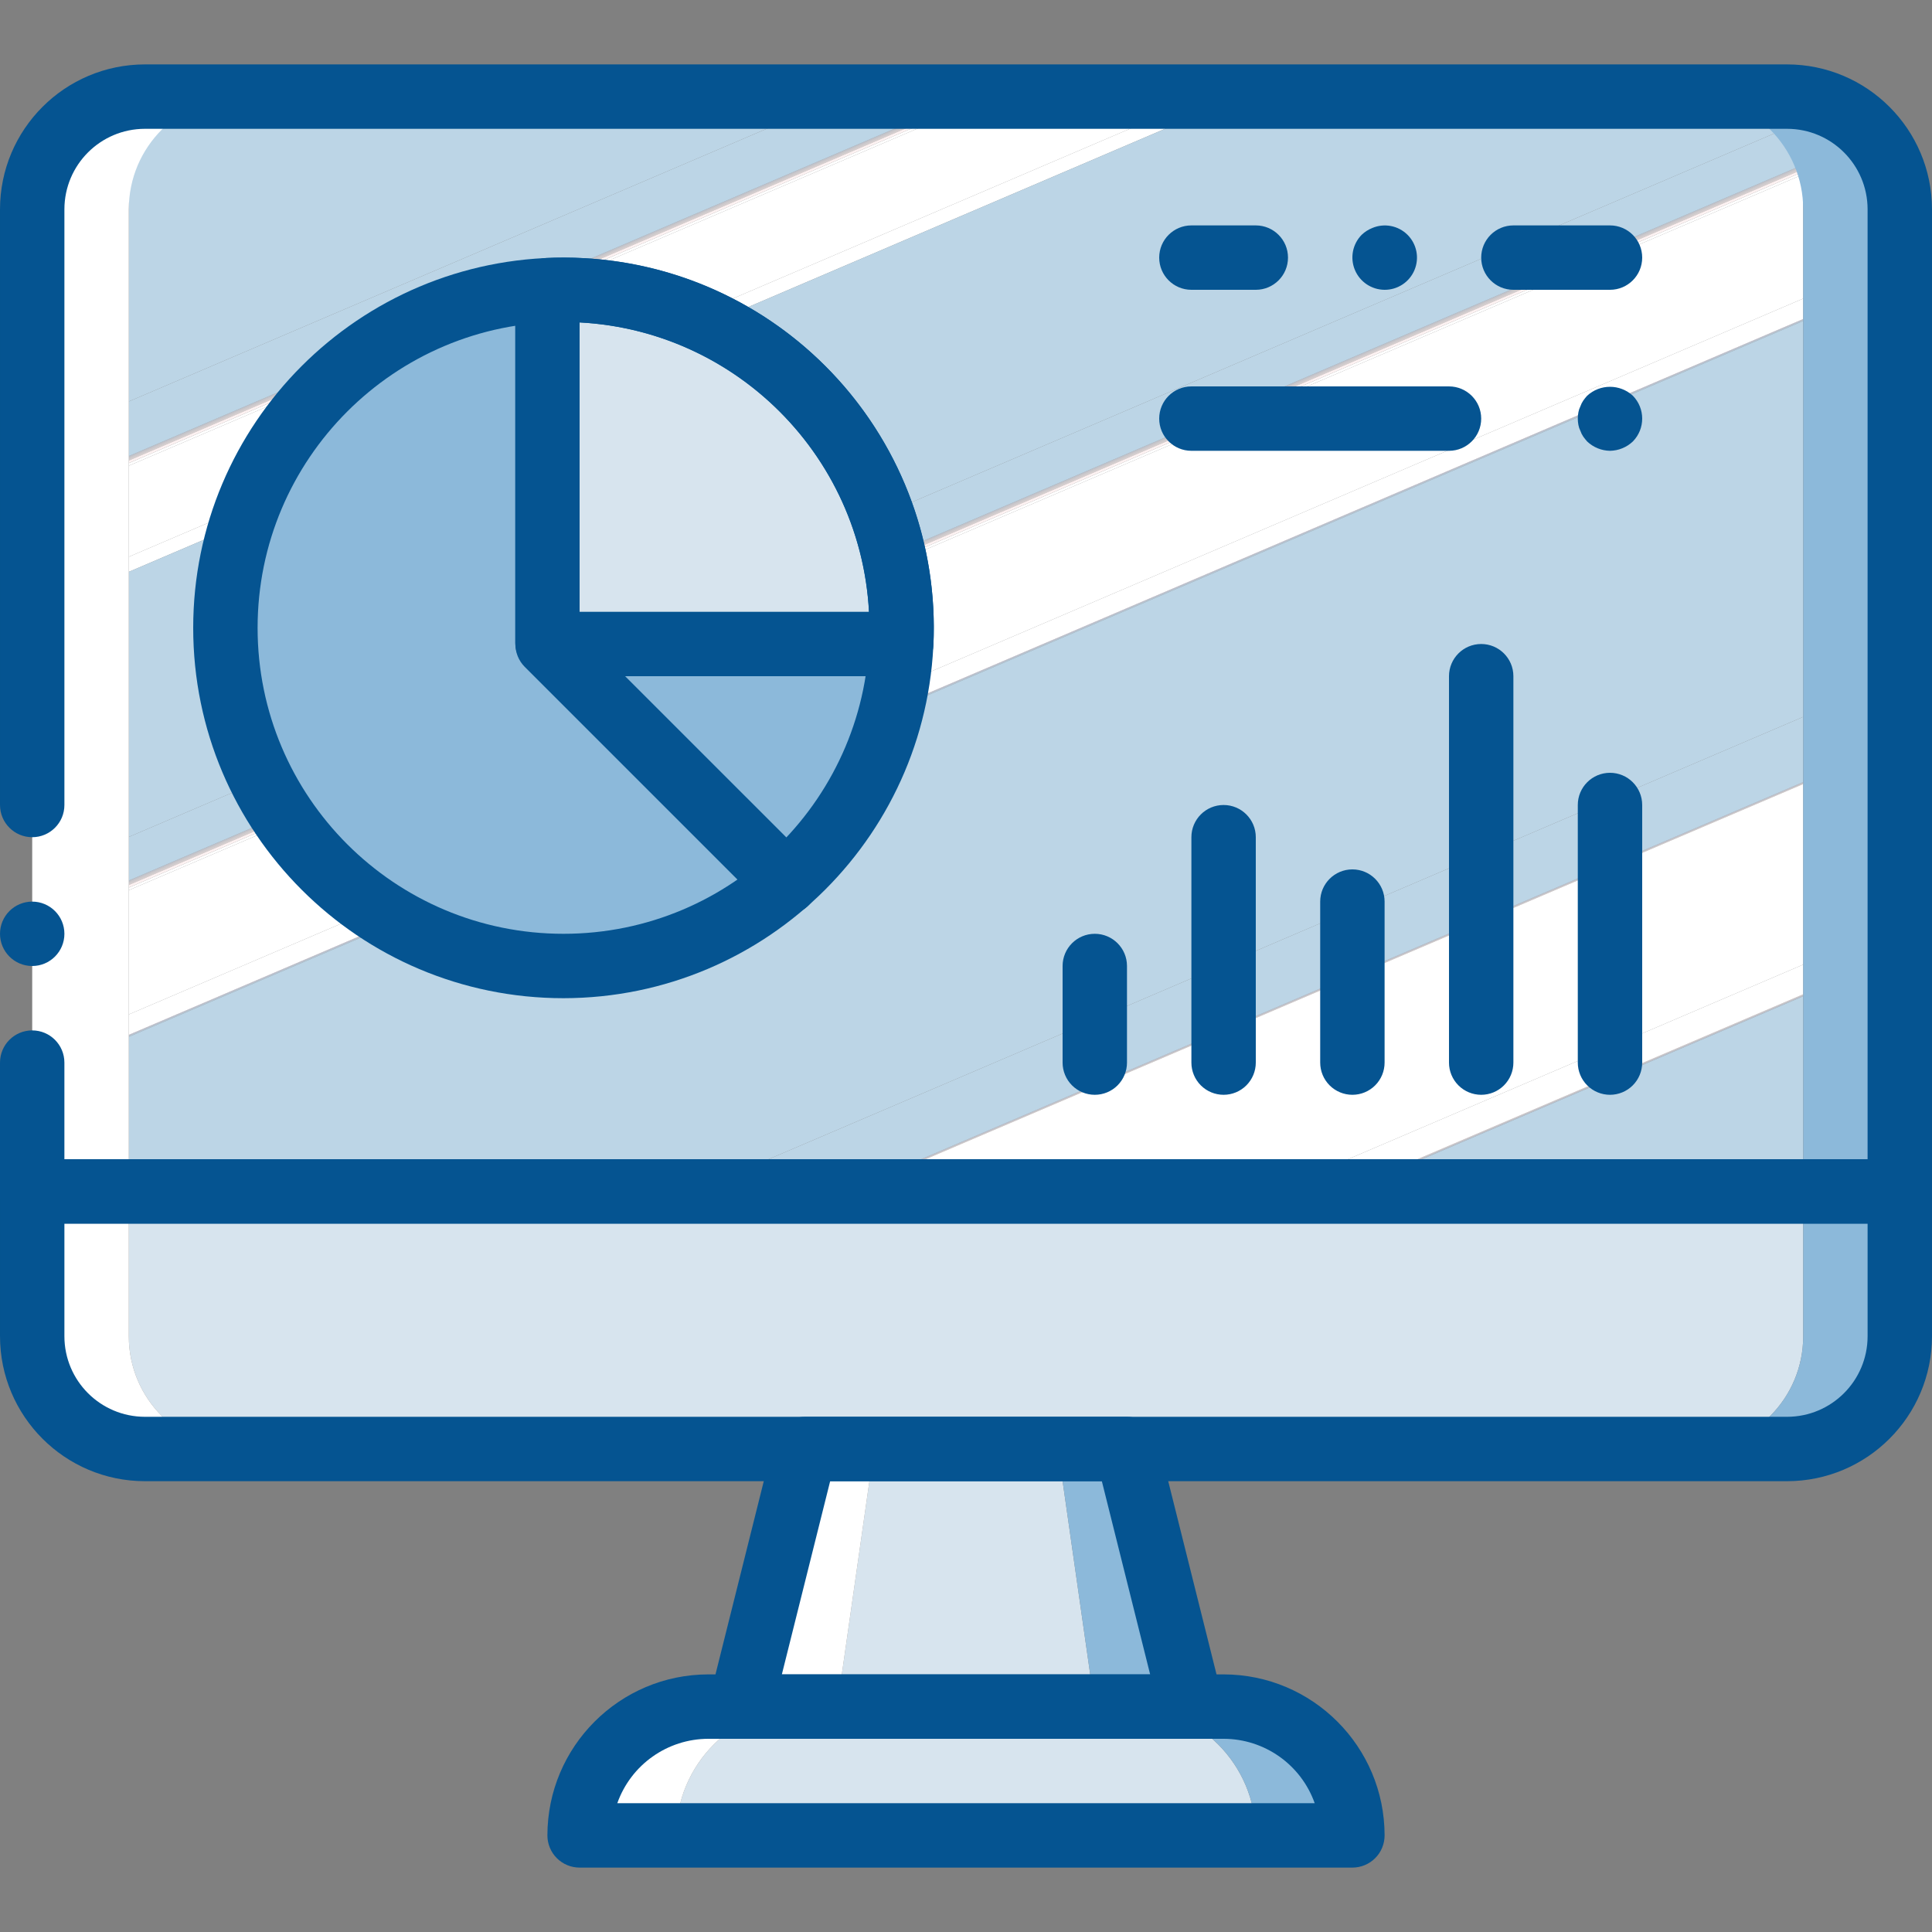 <?xml version="1.0"?>
<svg xmlns="http://www.w3.org/2000/svg" xmlns:xlink="http://www.w3.org/1999/xlink" version="1.1" id="Capa_1" x="0px" y="0px" viewBox="0 0 512.002 512.002" style="enable-background:new 0 0 512.002 512.002;" xml:space="preserve" width="512px" height="512px" class=""><rect x="0" y="0" width="512.002" height="512.002" fill="#808080" stroke="none"/><g><path style="fill:#D7E4EE" d="M213.334,452.268h85.333c18.851,0,34.133,15.282,34.133,34.133l0,0H179.201l0,0  C179.201,467.55,194.483,452.268,213.334,452.268z" data-original="#E3E7F2" class="" data-old_color="#E3E7F2"/><path style="fill:#8CB9DA" d="M324.268,452.268h-25.6c18.851,0,34.133,15.282,34.133,34.133h25.6  C358.401,467.55,343.119,452.268,324.268,452.268z" data-original="#7FACFA" class="" data-old_color="#7FACFA"/><path style="fill:#FFFFFF;" d="M213.334,452.268h-25.6c-18.851,0-34.133,15.282-34.133,34.133h25.6  C179.201,467.55,194.483,452.268,213.334,452.268z" data-original="#FFFFFF" class=""/><polygon style="fill:#D7E4EE" points="290.134,452.268 221.868,452.268 231.621,384.001 280.381,384.001 " data-original="#E3E7F2" class="" data-old_color="#E3E7F2"/><polygon style="fill:#FFFFFF;" points="213.334,384.001 196.268,452.268 221.868,452.268 231.621,384.001 " data-original="#FFFFFF" class=""/><polygon style="fill:#8CB9DA" points="298.668,384.001 280.381,384.001 290.134,452.268 315.734,452.268 " data-original="#7FACFA" class="" data-old_color="#7FACFA"/><g>
	<g>
		<polygon style="fill:#BCD5E6" points="223.116,25.601 34.134,106.397 34.134,25.601   " data-original="#D3DFF2" class="" data-old_color="#D3DFF2"/>
	</g>
	<g>
		<polygon style="fill:#BCD5E6" points="256.962,25.601 34.134,120.867 34.134,106.397 223.116,25.601   " data-original="#D3DFF2" class="" data-old_color="#D3DFF2"/>
	</g>
	<g>
		<polygon style="fill:#BCD5E6" points="256.996,25.601 34.134,120.881 34.134,120.867 256.962,25.601   " data-original="#D3DFF2" class="" data-old_color="#D3DFF2"/>
	</g>
</g><g>
	<polygon style="fill:#D4E0F2;" points="257.03,25.601 34.134,120.896 34.134,120.881 256.996,25.601  " data-original="#D4E0F2"/>
</g><g>
	<polygon style="fill:#D5E0F2;" points="257.064,25.601 34.134,120.911 34.134,120.896 257.03,25.601  " data-original="#D5E0F2" class=""/>
</g><g>
	<polygon style="fill:#D7E1F2;" points="257.098,25.601 34.134,120.925 34.134,120.911 257.064,25.601  " data-original="#D7E1F2"/>
</g><g>
	<polygon style="fill:#D8E1F2;" points="257.133,25.601 34.134,120.94 34.134,120.925 257.098,25.601  " data-original="#D8E1F2"/>
</g><g>
	<polygon style="fill:#D9E2F2;" points="257.167,25.601 34.134,120.954 34.134,120.94 257.133,25.601  " data-original="#D9E2F2"/>
</g><g>
	<g>
		<polygon style="fill:#DAE2F2;" points="257.201,25.601 34.134,120.969 34.134,120.954 257.167,25.601   " data-original="#DAE2F2"/>
	</g>
	<g>
		<polygon style="fill:#DAE2F2;" points="257.236,25.601 34.134,120.984 34.134,120.969 257.201,25.601   " data-original="#DAE2F2"/>
	</g>
</g><g>
	<polygon style="fill:#DBE3F2;" points="257.271,25.601 34.134,120.999 34.134,120.984 257.236,25.601  " data-original="#DBE3F2"/>
</g><g>
	<polygon style="fill:#DCE3F2;" points="257.306,25.601 34.134,121.014 34.134,120.999 257.271,25.601  " data-original="#DCE3F2" class=""/>
</g><g>
	<polygon style="fill:#DDE4F2;" points="257.342,25.601 34.134,121.029 34.134,121.014 257.306,25.601  " data-original="#DDE4F2"/>
</g><g>
	<polygon style="fill:#DEE4F2;" points="257.377,25.601 34.134,121.044 34.134,121.029 257.342,25.601  " data-original="#DEE4F2"/>
</g><g>
	<polygon style="fill:#DFE5F2;" points="257.412,25.601 34.134,121.059 34.134,121.044 257.377,25.601  " data-original="#DFE5F2"/>
</g><g>
	<polygon style="fill:#E0E5F2;" points="257.447,25.601 34.134,121.074 34.134,121.059 257.412,25.601  " data-original="#E0E5F2"/>
</g><g>
	<polygon style="fill:#E1E6F2;" points="257.482,25.601 34.134,121.089 34.134,121.074 257.447,25.601  " data-original="#E1E6F2"/>
</g><g>
	<polygon style="fill:#E3E6F2;" points="257.517,25.601 34.134,121.104 34.134,121.089 257.482,25.601  " data-original="#E3E6F2"/>
</g><g>
	<polygon style="fill:#E4E7F2;" points="257.553,25.601 34.134,121.119 34.134,121.104 257.517,25.601  " data-original="#E4E7F2"/>
</g><g>
	<polygon style="fill:#E5E7F2;" points="257.588,25.601 34.134,121.134 34.134,121.119 257.553,25.601  " data-original="#E5E7F2"/>
</g><g>
	<polygon style="fill:#E6E8F2;" points="257.623,25.601 34.134,121.149 34.134,121.134 257.588,25.601  " data-original="#E6E8F2"/>
</g><g>
	<polygon style="fill:#E7E8F2;" points="257.658,25.601 34.134,121.164 34.134,121.149 257.623,25.601  " data-original="#E7E8F2" class=""/>
</g><g>
	<polygon style="fill:#E8E9F2;" points="257.693,25.601 34.134,121.179 34.134,121.164 257.658,25.601  " data-original="#E8E9F2" class=""/>
</g><g>
	<polygon style="fill:#E9E9F2;" points="257.728,25.601 34.134,121.195 34.134,121.179 257.693,25.601  " data-original="#E9E9F2"/>
</g><g>
	<polygon style="fill:#EAEAF2;" points="257.764,25.601 34.134,121.21 34.134,121.195 257.728,25.601  " data-original="#EAEAF2" class=""/>
</g><g>
	<g>
		<polygon style="fill:#EBEAF2;" points="257.799,25.601 34.134,121.225 34.134,121.21 257.764,25.601   " data-original="#EBEAF2" class=""/>
	</g>
	<g>
		<polygon style="fill:#EBEAF2;" points="257.875,25.601 34.134,121.257 34.134,121.225 257.799,25.601   " data-original="#EBEAF2" class=""/>
	</g>
</g><g>
	<polygon style="fill:#ECEBF2;" points="257.951,25.601 34.134,121.29 34.134,121.257 257.875,25.601  " data-original="#ECEBF2" class=""/>
</g><g>
	<polygon style="fill:#EDEBF2;" points="258.027,25.601 34.134,121.322 34.134,121.29 257.951,25.601  " data-original="#EDEBF2" class=""/>
</g><g>
	<polygon style="fill:#EEECF2;" points="258.103,25.601 34.134,121.355 34.134,121.322 258.027,25.601  " data-original="#EEECF2" class=""/>
</g><g>
	<polygon style="fill:#EFECF2;" points="258.179,25.601 34.134,121.387 34.134,121.355 258.103,25.601  " data-original="#EFECF2"/>
</g><g>
	<polygon style="fill:#F1EDF2;" points="258.255,25.601 34.134,121.42 34.134,121.387 258.179,25.601  " data-original="#F1EDF2"/>
</g><g>
	<polygon style="fill:#F2EDF2;" points="258.332,25.601 34.134,121.452 34.134,121.42 258.255,25.601  " data-original="#F2EDF2"/>
</g><g>
	<polygon style="fill:#F3EEF2;" points="258.408,25.601 34.134,121.485 34.134,121.452 258.332,25.601  " data-original="#F3EEF2"/>
</g><g>
	<polygon style="fill:#F4EEF2;" points="258.484,25.601 34.134,121.517 34.134,121.485 258.408,25.601  " data-original="#F4EEF2" class=""/>
</g><g>
	<polygon style="fill:#F5EFF2;" points="258.56,25.601 34.134,121.55 34.134,121.517 258.484,25.601  " data-original="#F5EFF2"/>
</g><g>
	<g>
		<polygon style="fill:#F6EFF2;" points="258.636,25.601 34.134,121.583 34.134,121.55 258.56,25.601   " data-original="#F6EFF2"/>
	</g>
	<g>
		<polygon style="fill:#F6EFF2;" points="258.79,25.601 34.134,121.648 34.134,121.583 258.636,25.601   " data-original="#F6EFF2"/>
	</g>
</g><g>
	<polygon style="fill:#F7F0F2;" points="258.944,25.601 34.134,121.714 34.134,121.648 258.79,25.601  " data-original="#F7F0F2" class=""/>
</g><g>
	<polygon style="fill:#F8F0F2;" points="259.097,25.601 34.134,121.78 34.134,121.714 258.944,25.601  " data-original="#F8F0F2" class=""/>
</g><g>
	<polygon style="fill:#FAF1F2;" points="259.251,25.601 34.134,121.845 34.134,121.78 259.097,25.601  " data-original="#FAF1F2" class=""/>
</g><g>
	<polygon style="fill:#FBF1F2;" points="259.405,25.601 34.134,121.911 34.134,121.845 259.251,25.601  " data-original="#FBF1F2" class=""/>
</g><g>
	<polygon style="fill:#FCF2F2;" points="259.559,25.601 34.134,121.977 34.134,121.911 259.405,25.601  " data-original="#FCF2F2" class=""/>
</g><g>
	<g>
		<polygon style="fill:#FDF2F2;" points="259.712,25.601 34.134,122.043 34.134,121.977 259.559,25.601   " data-original="#FDF2F2" class=""/>
	</g>
	<g>
		<polygon style="fill:#FDF2F2;" points="261.327,25.601 34.134,122.733 34.134,122.043 259.712,25.601   " data-original="#FDF2F2" class=""/>
	</g>
</g><g>
	<g>
		<polygon style="fill:#FFFFFF" points="262.941,25.601 34.134,123.423 34.134,122.733 261.327,25.601   " data-original="#FFF3F2" class="active-path" data-old_color="#FFF3F2"/>
	</g>
	<g>
		<polygon style="fill:#FFFFFF" points="319.39,25.601 34.134,147.557 34.134,123.423 262.941,25.601   " data-original="#FFF3F2" class="active-path" data-old_color="#FFF3F2"/>
	</g>
	<g>
		<polygon style="fill:#FFFFFF" points="328.718,25.601 34.134,151.545 34.134,147.557 319.39,25.601   " data-original="#FFF3F2" class="active-path" data-old_color="#FFF3F2"/>
	</g>
	<g>
		<polygon style="fill:#FFFFFF" points="328.718,25.601 34.134,151.545 34.134,151.545   " data-original="#FFF3F2" class="active-path" data-old_color="#FFF3F2"/>
	</g>
</g><g>
	<polygon style="fill:#FEF3F2;" points="328.718,25.601 34.134,151.545 34.134,151.545  " data-original="#FEF3F2" class=""/>
</g><g>
	<polygon style="fill:#FDF2F2;" points="328.718,25.601 34.134,151.545 34.134,151.545  " data-original="#FDF2F2" class=""/>
</g><g>
	<polygon style="fill:#FCF2F2;" points="328.718,25.601 34.134,151.545 34.134,151.545  " data-original="#FCF2F2" class=""/>
</g><g>
	<polygon style="fill:#FBF1F2;" points="328.718,25.601 34.134,151.545 34.134,151.545  " data-original="#FBF1F2" class=""/>
</g><g>
	<polygon style="fill:#FAF1F2;" points="328.718,25.601 34.134,151.545 34.134,151.545  " data-original="#FAF1F2" class=""/>
</g><g>
	<polygon style="fill:#F9F0F2;" points="328.718,25.601 34.134,151.545 34.134,151.545  " data-original="#F9F0F2" class=""/>
</g><g>
	<polygon style="fill:#F8F0F2;" points="328.718,25.601 34.134,151.545 34.134,151.545  " data-original="#F8F0F2" class=""/>
</g><g>
	<polygon style="fill:#F7EFF2;" points="328.718,25.601 34.134,151.545 34.134,151.545  " data-original="#F7EFF2" class=""/>
</g><g>
	<polygon style="fill:#F6EFF2;" points="328.718,25.601 34.134,151.545 34.134,151.545  " data-original="#F6EFF2"/>
</g><g>
	<polygon style="fill:#F5EEF2;" points="328.718,25.601 34.134,151.545 34.134,151.545  " data-original="#F5EEF2" class=""/>
</g><g>
	<polygon style="fill:#F4EEF2;" points="328.718,25.601 34.134,151.545 34.134,151.545  " data-original="#F4EEF2" class=""/>
</g><g>
	<polygon style="fill:#F3EDF2;" points="328.718,25.601 34.134,151.545 34.134,151.545  " data-original="#F3EDF2" class=""/>
</g><g>
	<polygon style="fill:#F2EDF2;" points="328.718,25.601 34.134,151.545 34.134,151.545  " data-original="#F2EDF2"/>
</g><g>
	<polygon style="fill:#F1ECF2;" points="328.718,25.601 34.134,151.545 34.134,151.545  " data-original="#F1ECF2"/>
</g><g>
	<polygon style="fill:#F0ECF2;" points="328.718,25.601 34.134,151.545 34.134,151.545  " data-original="#F0ECF2"/>
</g><g>
	<polygon style="fill:#EFECF2;" points="328.718,25.601 34.134,151.545 34.134,151.545  " data-original="#EFECF2"/>
</g><g>
	<polygon style="fill:#EEEBF2;" points="328.718,25.601 34.134,151.545 34.134,151.545  " data-original="#EEEBF2"/>
</g><g>
	<polygon style="fill:#EDEBF2;" points="328.718,25.601 34.134,151.545 34.134,151.545  " data-original="#EDEBF2" class=""/>
</g><g>
	<polygon style="fill:#ECEAF2;" points="328.718,25.601 34.134,151.545 34.134,151.545  " data-original="#ECEAF2" class=""/>
</g><g>
	<polygon style="fill:#EBEAF2;" points="328.718,25.601 34.134,151.545 34.134,151.545  " data-original="#EBEAF2" class=""/>
</g><g>
	<polygon style="fill:#EAE9F2;" points="328.718,25.601 34.134,151.545 34.134,151.545  " data-original="#EAE9F2" class=""/>
</g><g>
	<polygon style="fill:#E8E9F2;" points="328.718,25.601 34.134,151.545 34.134,151.545  " data-original="#E8E9F2" class=""/>
</g><g>
	<polygon style="fill:#E7E8F2;" points="328.718,25.601 34.134,151.545 34.134,151.545  " data-original="#E7E8F2" class=""/>
</g><g>
	<polygon style="fill:#E6E8F2;" points="328.718,25.601 34.134,151.545 34.134,151.545  " data-original="#E6E8F2"/>
</g><g>
	<polygon style="fill:#E5E7F2;" points="328.718,25.601 34.134,151.545 34.134,151.545  " data-original="#E5E7F2"/>
</g><g>
	<polygon style="fill:#E4E7F2;" points="328.718,25.601 34.134,151.545 34.134,151.545  " data-original="#E4E7F2"/>
</g><g>
	<polygon style="fill:#E3E6F2;" points="328.718,25.601 34.134,151.545 34.134,151.545  " data-original="#E3E6F2"/>
</g><g>
	<polygon style="fill:#E2E6F2;" points="328.718,25.601 34.134,151.545 34.134,151.545  " data-original="#E2E6F2"/>
</g><g>
	<polygon style="fill:#E1E6F2;" points="328.718,25.601 34.134,151.545 34.134,151.545  " data-original="#E1E6F2"/>
</g><g>
	<polygon style="fill:#E0E5F2;" points="328.718,25.601 34.134,151.545 34.134,151.545  " data-original="#E0E5F2"/>
</g><g>
	<polygon style="fill:#DFE5F2;" points="328.718,25.601 34.134,151.545 34.134,151.545  " data-original="#DFE5F2"/>
</g><g>
	<polygon style="fill:#DEE4F2;" points="328.718,25.601 34.134,151.545 34.134,151.545  " data-original="#DEE4F2"/>
</g><g>
	<polygon style="fill:#DDE4F2;" points="328.718,25.601 34.134,151.545 34.134,151.545  " data-original="#DDE4F2"/>
</g><g>
	<polygon style="fill:#DCE3F2;" points="328.718,25.601 34.134,151.545 34.134,151.545  " data-original="#DCE3F2" class=""/>
</g><g>
	<polygon style="fill:#DBE3F2;" points="328.718,25.601 34.134,151.545 34.134,151.545  " data-original="#DBE3F2"/>
</g><g>
	<polygon style="fill:#DAE2F2;" points="328.718,25.601 34.134,151.545 34.134,151.545  " data-original="#DAE2F2"/>
</g><g>
	<polygon style="fill:#D9E2F2;" points="328.718,25.601 34.134,151.545 34.134,151.545  " data-original="#D9E2F2"/>
</g><g>
	<polygon style="fill:#D8E1F2;" points="328.718,25.601 34.134,151.545 34.134,151.545  " data-original="#D8E1F2"/>
</g><g>
	<polygon style="fill:#D7E1F2;" points="328.718,25.601 34.134,151.545 34.134,151.545  " data-original="#D7E1F2"/>
</g><g>
	<polygon style="fill:#D6E0F2;" points="328.718,25.601 34.134,151.545 34.134,151.545  " data-original="#D6E0F2"/>
</g><g>
	<polygon style="fill:#D5E0F2;" points="328.718,25.601 34.134,151.545 34.134,151.545  " data-original="#D5E0F2" class=""/>
</g><g>
	<polygon style="fill:#D4DFF2;" points="328.718,25.601 34.134,151.545 34.134,151.545  " data-original="#D4DFF2"/>
</g><g>
	<g>
		<polygon style="fill:#BCD5E6" points="328.718,25.601 34.134,151.545 34.134,151.545   " data-original="#D3DFF2" class="" data-old_color="#D3DFF2"/>
	</g>
	<g>
		<polygon style="fill:#BCD5E6" points="477.868,32.088 34.134,221.798 34.134,151.545 328.718,25.601 477.868,25.601   " data-original="#D3DFF2" class="" data-old_color="#D3DFF2"/>
	</g>
	<g>
		<polygon style="fill:#BCD5E6" points="477.868,43.643 34.134,233.353 34.134,221.798 477.868,32.088   " data-original="#D3DFF2" class="" data-old_color="#D3DFF2"/>
	</g>
	<g>
		<polygon style="fill:#BCD5E6" points="477.868,43.658 34.134,233.368 34.134,233.353 477.868,43.643   " data-original="#D3DFF2" class="" data-old_color="#D3DFF2"/>
	</g>
</g><g>
	<polygon style="fill:#D4E0F2;" points="477.868,43.673 34.134,233.383 34.134,233.368 477.868,43.658  " data-original="#D4E0F2"/>
</g><g>
	<polygon style="fill:#D5E0F2;" points="477.868,43.687 34.134,233.397 34.134,233.383 477.868,43.673  " data-original="#D5E0F2" class=""/>
</g><g>
	<polygon style="fill:#D7E1F2;" points="477.868,43.702 34.134,233.412 34.134,233.397 477.868,43.687  " data-original="#D7E1F2"/>
</g><g>
	<polygon style="fill:#D8E1F2;" points="477.868,43.716 34.134,233.426 34.134,233.412 477.868,43.702  " data-original="#D8E1F2"/>
</g><g>
	<polygon style="fill:#D9E2F2;" points="477.868,43.731 34.134,233.441 34.134,233.426 477.868,43.716  " data-original="#D9E2F2"/>
</g><g>
	<g>
		<polygon style="fill:#DAE2F2;" points="477.868,43.746 34.134,233.456 34.134,233.441 477.868,43.731   " data-original="#DAE2F2"/>
	</g>
	<g>
		<polygon style="fill:#DAE2F2;" points="477.868,43.761 34.134,233.471 34.134,233.456 477.868,43.746   " data-original="#DAE2F2"/>
	</g>
</g><g>
	<polygon style="fill:#DBE3F2;" points="477.868,43.776 34.134,233.486 34.134,233.471 477.868,43.761  " data-original="#DBE3F2"/>
</g><g>
	<polygon style="fill:#DCE3F2;" points="477.868,43.791 34.134,233.501 34.134,233.486 477.868,43.776  " data-original="#DCE3F2" class=""/>
</g><g>
	<polygon style="fill:#DDE4F2;" points="477.868,43.806 34.134,233.516 34.134,233.501 477.868,43.791  " data-original="#DDE4F2"/>
</g><g>
	<polygon style="fill:#DEE4F2;" points="477.868,43.821 34.134,233.531 34.134,233.516 477.868,43.806  " data-original="#DEE4F2"/>
</g><g>
	<polygon style="fill:#DFE5F2;" points="477.868,43.836 34.134,233.546 34.134,233.531 477.868,43.821  " data-original="#DFE5F2"/>
</g><g>
	<polygon style="fill:#E0E5F2;" points="477.868,43.851 34.134,233.561 34.134,233.546 477.868,43.836  " data-original="#E0E5F2"/>
</g><g>
	<polygon style="fill:#E1E6F2;" points="477.868,43.866 34.134,233.576 34.134,233.561 477.868,43.851  " data-original="#E1E6F2"/>
</g><g>
	<polygon style="fill:#E3E6F2;" points="477.868,43.881 34.134,233.591 34.134,233.576 477.868,43.866  " data-original="#E3E6F2"/>
</g><g>
	<polygon style="fill:#E4E7F2;" points="477.868,43.896 34.134,233.606 34.134,233.591 477.868,43.881  " data-original="#E4E7F2"/>
</g><g>
	<polygon style="fill:#E5E7F2;" points="477.868,43.911 34.134,233.621 34.134,233.606 477.868,43.896  " data-original="#E5E7F2"/>
</g><g>
	<polygon style="fill:#E6E8F2;" points="477.868,43.926 34.134,233.636 34.134,233.621 477.868,43.911  " data-original="#E6E8F2"/>
</g><g>
	<polygon style="fill:#E7E8F2;" points="477.868,43.941 34.134,233.651 34.134,233.636 477.868,43.926  " data-original="#E7E8F2" class=""/>
</g><g>
	<polygon style="fill:#E8E9F2;" points="477.868,43.956 34.134,233.666 34.134,233.651 477.868,43.941  " data-original="#E8E9F2" class=""/>
</g><g>
	<polygon style="fill:#E9E9F2;" points="477.868,43.971 34.134,233.681 34.134,233.666 477.868,43.956  " data-original="#E9E9F2"/>
</g><g>
	<polygon style="fill:#EAEAF2;" points="477.868,43.986 34.134,233.696 34.134,233.681 477.868,43.971  " data-original="#EAEAF2" class=""/>
</g><g>
	<g>
		<polygon style="fill:#EBEAF2;" points="477.868,44.001 34.134,233.711 34.134,233.696 477.868,43.986   " data-original="#EBEAF2" class=""/>
	</g>
	<g>
		<polygon style="fill:#EBEAF2;" points="477.868,44.034 34.134,233.744 34.134,233.711 477.868,44.001   " data-original="#EBEAF2" class=""/>
	</g>
</g><g>
	<polygon style="fill:#ECEBF2;" points="477.868,44.066 34.134,233.776 34.134,233.744 477.868,44.034  " data-original="#ECEBF2" class=""/>
</g><g>
	<polygon style="fill:#EDEBF2;" points="477.868,44.099 34.134,233.809 34.134,233.776 477.868,44.066  " data-original="#EDEBF2" class=""/>
</g><g>
	<polygon style="fill:#EEECF2;" points="477.868,44.131 34.134,233.841 34.134,233.809 477.868,44.099  " data-original="#EEECF2" class=""/>
</g><g>
	<polygon style="fill:#EFECF2;" points="477.868,44.164 34.134,233.874 34.134,233.841 477.868,44.131  " data-original="#EFECF2"/>
</g><g>
	<polygon style="fill:#F1EDF2;" points="477.868,44.196 34.134,233.906 34.134,233.874 477.868,44.164  " data-original="#F1EDF2"/>
</g><g>
	<polygon style="fill:#F2EDF2;" points="477.868,44.229 34.134,233.939 34.134,233.906 477.868,44.196  " data-original="#F2EDF2"/>
</g><g>
	<polygon style="fill:#F3EEF2;" points="477.868,44.262 34.134,233.972 34.134,233.939 477.868,44.229  " data-original="#F3EEF2"/>
</g><g>
	<polygon style="fill:#F4EEF2;" points="477.868,44.294 34.134,234.004 34.134,233.972 477.868,44.262  " data-original="#F4EEF2" class=""/>
</g><g>
	<polygon style="fill:#F5EFF2;" points="477.868,44.327 34.134,234.037 34.134,234.004 477.868,44.294  " data-original="#F5EFF2"/>
</g><g>
	<g>
		<polygon style="fill:#F6EFF2;" points="477.868,44.359 34.134,234.069 34.134,234.037 477.868,44.327   " data-original="#F6EFF2"/>
	</g>
	<g>
		<polygon style="fill:#F6EFF2;" points="477.868,44.425 34.134,234.135 34.134,234.069 477.868,44.359   " data-original="#F6EFF2"/>
	</g>
</g><g>
	<polygon style="fill:#F7F0F2;" points="477.868,44.491 34.134,234.201 34.134,234.135 477.868,44.425  " data-original="#F7F0F2" class=""/>
</g><g>
	<polygon style="fill:#F8F0F2;" points="477.868,44.556 34.134,234.266 34.134,234.201 477.868,44.491  " data-original="#F8F0F2" class=""/>
</g><g>
	<polygon style="fill:#FAF1F2;" points="477.868,44.622 34.134,234.332 34.134,234.266 477.868,44.556  " data-original="#FAF1F2" class=""/>
</g><g>
	<polygon style="fill:#FBF1F2;" points="477.868,44.688 34.134,234.398 34.134,234.332 477.868,44.622  " data-original="#FBF1F2" class=""/>
</g><g>
	<polygon style="fill:#FCF2F2;" points="477.868,44.754 34.134,234.464 34.134,234.398 477.868,44.688  " data-original="#FCF2F2" class=""/>
</g><g>
	<g>
		<polygon style="fill:#FDF2F2;" points="477.868,44.819 34.134,234.529 34.134,234.464 477.868,44.754   " data-original="#FDF2F2" class=""/>
	</g>
	<g>
		<polygon style="fill:#FDF2F2;" points="477.868,45.51 34.134,235.22 34.134,234.529 477.868,44.819   " data-original="#FDF2F2" class=""/>
	</g>
</g><g>
	<g>
		<polygon style="fill:#FFFFFF" points="477.868,46.2 34.134,235.91 34.134,235.22 477.868,45.51   " data-original="#FFF3F2" class="active-path" data-old_color="#FFF3F2"/>
	</g>
	<g>
		<polygon style="fill:#FFFFFF" points="477.868,79.128 34.134,268.838 34.134,235.91 477.868,46.2   " data-original="#FFF3F2" class="active-path" data-old_color="#FFF3F2"/>
	</g>
	<g>
		<polygon style="fill:#FFFFFF" points="477.868,84.548 34.134,274.258 34.134,268.838 477.868,79.128   " data-original="#FFF3F2" class="active-path" data-old_color="#FFF3F2"/>
	</g>
	<g>
		<polygon style="fill:#FFFFFF" points="477.868,84.548 34.134,274.258 34.134,274.258   " data-original="#FFF3F2" class="active-path" data-old_color="#FFF3F2"/>
	</g>
</g><g>
	<polygon style="fill:#FEF3F2;" points="477.868,84.548 34.134,274.258 34.134,274.258  " data-original="#FEF3F2" class=""/>
</g><g>
	<polygon style="fill:#FDF2F2;" points="477.868,84.548 34.134,274.258 34.134,274.258  " data-original="#FDF2F2" class=""/>
</g><g>
	<polygon style="fill:#FCF2F2;" points="477.868,84.548 34.134,274.258 34.134,274.258  " data-original="#FCF2F2" class=""/>
</g><g>
	<polygon style="fill:#FAF1F2;" points="477.868,84.548 34.134,274.258 34.134,274.258  " data-original="#FAF1F2" class=""/>
</g><g>
	<polygon style="fill:#F9F1F2;" points="477.868,84.548 34.134,274.258 34.134,274.258  " data-original="#F9F1F2" class=""/>
</g><g>
	<g>
		<polygon style="fill:#F8F0F2;" points="477.868,84.548 34.134,274.258 34.134,274.258   " data-original="#F8F0F2" class=""/>
	</g>
	<g>
		<polygon style="fill:#F8F0F2;" points="477.868,84.551 34.134,274.261 34.134,274.258 477.868,84.548   " data-original="#F8F0F2" class=""/>
	</g>
</g><g>
	<polygon style="fill:#F7F0F2;" points="477.868,84.554 34.134,274.264 34.134,274.261 477.868,84.551  " data-original="#F7F0F2" class=""/>
</g><g>
	<polygon style="fill:#F6EFF2;" points="477.868,84.557 34.134,274.267 34.134,274.264 477.868,84.554  " data-original="#F6EFF2"/>
</g><g>
	<polygon style="fill:#F5EFF2;" points="477.868,84.56 34.134,274.27 34.134,274.267 477.868,84.557  " data-original="#F5EFF2"/>
</g><g>
	<polygon style="fill:#F4EEF2;" points="477.868,84.563 34.134,274.273 34.134,274.27 477.868,84.56  " data-original="#F4EEF2" class=""/>
</g><g>
	<polygon style="fill:#F3EEF2;" points="477.868,84.566 34.134,274.276 34.134,274.273 477.868,84.563  " data-original="#F3EEF2"/>
</g><g>
	<polygon style="fill:#F2EDF2;" points="477.868,84.569 34.134,274.279 34.134,274.276 477.868,84.566  " data-original="#F2EDF2"/>
</g><g>
	<polygon style="fill:#F1EDF2;" points="477.868,84.572 34.134,274.282 34.134,274.279 477.868,84.569  " data-original="#F1EDF2"/>
</g><g>
	<polygon style="fill:#F0ECF2;" points="477.868,84.575 34.134,274.285 34.134,274.282 477.868,84.572  " data-original="#F0ECF2"/>
</g><g>
	<polygon style="fill:#EEECF2;" points="477.868,84.578 34.134,274.288 34.134,274.285 477.868,84.575  " data-original="#EEECF2" class=""/>
</g><g>
	<polygon style="fill:#EDEBF2;" points="477.868,84.581 34.134,274.291 34.134,274.288 477.868,84.578  " data-original="#EDEBF2" class=""/>
</g><g>
	<polygon style="fill:#ECEBF2;" points="477.868,84.584 34.134,274.294 34.134,274.291 477.868,84.581  " data-original="#ECEBF2" class=""/>
</g><g>
	<polygon style="fill:#EBEAF2;" points="477.868,84.587 34.134,274.297 34.134,274.294 477.868,84.584  " data-original="#EBEAF2" class=""/>
</g><g>
	<polygon style="fill:#EAEAF2;" points="477.868,84.59 34.134,274.3 34.134,274.297 477.868,84.587  " data-original="#EAEAF2" class=""/>
</g><g>
	<polygon style="fill:#E9E9F2;" points="477.868,84.593 34.134,274.303 34.134,274.3 477.868,84.59  " data-original="#E9E9F2"/>
</g><g>
	<polygon style="fill:#E8E9F2;" points="477.868,84.596 34.134,274.306 34.134,274.303 477.868,84.593  " data-original="#E8E9F2" class=""/>
</g><g>
	<g>
		<polygon style="fill:#E7E8F2;" points="477.868,84.599 34.134,274.309 34.134,274.306 477.868,84.596   " data-original="#E7E8F2" class=""/>
	</g>
	<g>
		<polygon style="fill:#E7E8F2;" points="477.868,84.608 34.134,274.318 34.134,274.309 477.868,84.599   " data-original="#E7E8F2" class=""/>
	</g>
</g><g>
	<polygon style="fill:#E6E8F2;" points="477.868,84.617 34.134,274.327 34.134,274.318 477.868,84.608  " data-original="#E6E8F2"/>
</g><g>
	<polygon style="fill:#E5E7F2;" points="477.868,84.627 34.134,274.337 34.134,274.327 477.868,84.617  " data-original="#E5E7F2"/>
</g><g>
	<polygon style="fill:#E4E7F2;" points="477.868,84.636 34.134,274.346 34.134,274.337 477.868,84.627  " data-original="#E4E7F2"/>
</g><g>
	<polygon style="fill:#E3E6F2;" points="477.868,84.645 34.134,274.355 34.134,274.346 477.868,84.636  " data-original="#E3E6F2"/>
</g><g>
	<polygon style="fill:#E2E6F2;" points="477.868,84.654 34.134,274.364 34.134,274.355 477.868,84.645  " data-original="#E2E6F2"/>
</g><g>
	<polygon style="fill:#E0E5F2;" points="477.868,84.664 34.134,274.374 34.134,274.364 477.868,84.654  " data-original="#E0E5F2"/>
</g><g>
	<polygon style="fill:#DFE5F2;" points="477.868,84.673 34.134,274.383 34.134,274.374 477.868,84.664  " data-original="#DFE5F2"/>
</g><g>
	<polygon style="fill:#DEE4F2;" points="477.868,84.682 34.134,274.392 34.134,274.383 477.868,84.673  " data-original="#DEE4F2"/>
</g><g>
	<polygon style="fill:#DDE4F2;" points="477.868,84.692 34.134,274.402 34.134,274.392 477.868,84.682  " data-original="#DDE4F2"/>
</g><g>
	<g>
		<polygon style="fill:#DCE3F2;" points="477.868,84.701 34.134,274.411 34.134,274.402 477.868,84.692   " data-original="#DCE3F2" class=""/>
	</g>
	<g>
		<polygon style="fill:#DCE3F2;" points="477.868,84.716 34.134,274.426 34.134,274.411 477.868,84.701   " data-original="#DCE3F2" class=""/>
	</g>
</g><g>
	<polygon style="fill:#DBE3F2;" points="477.868,84.73 34.134,274.44 34.134,274.426 477.868,84.716  " data-original="#DBE3F2"/>
</g><g>
	<polygon style="fill:#DAE2F2;" points="477.868,84.745 34.134,274.455 34.134,274.44 477.868,84.73  " data-original="#DAE2F2"/>
</g><g>
	<polygon style="fill:#D9E2F2;" points="477.868,84.759 34.134,274.469 34.134,274.455 477.868,84.745  " data-original="#D9E2F2"/>
</g><g>
	<polygon style="fill:#D7E1F2;" points="477.868,84.774 34.134,274.484 34.134,274.469 477.868,84.759  " data-original="#D7E1F2"/>
</g><g>
	<polygon style="fill:#D6E1F2;" points="477.868,84.789 34.134,274.499 34.134,274.484 477.868,84.774  " data-original="#D6E1F2" class=""/>
</g><g>
	<g>
		<polygon style="fill:#D5E0F2;" points="477.868,84.803 34.134,274.513 34.134,274.499 477.868,84.789   " data-original="#D5E0F2" class=""/>
	</g>
	<g>
		<polygon style="fill:#D5E0F2;" points="477.868,84.931 34.134,274.641 34.134,274.513 477.868,84.803   " data-original="#D5E0F2" class=""/>
	</g>
</g><g>
	<g>
		<polygon style="fill:#BCD5E6" points="477.868,85.059 34.134,274.769 34.134,274.641 477.868,84.931   " data-original="#D3DFF2" class="" data-old_color="#D3DFF2"/>
	</g>
	<g>
		<polygon style="fill:#BCD5E6" points="477.868,189.978 183.721,315.735 34.134,315.735 34.134,274.769 477.868,85.059   " data-original="#D3DFF2" class="" data-old_color="#D3DFF2"/>
	</g>
	<g>
		<polygon style="fill:#BCD5E6" points="477.868,207.26 224.144,315.735 183.721,315.735 477.868,189.978   " data-original="#D3DFF2" class="" data-old_color="#D3DFF2"/>
	</g>
	<g>
		<polygon style="fill:#BCD5E6" points="477.868,207.272 224.171,315.735 224.144,315.735 477.868,207.26   " data-original="#D3DFF2" class="" data-old_color="#D3DFF2"/>
	</g>
</g><g>
	<polygon style="fill:#D4DFF2;" points="477.868,207.283 224.198,315.735 224.171,315.735 477.868,207.272  " data-original="#D4DFF2"/>
</g><g>
	<polygon style="fill:#D5E0F2;" points="477.868,207.295 224.226,315.735 224.198,315.735 477.868,207.283  " data-original="#D5E0F2" class=""/>
</g><g>
	<polygon style="fill:#D6E0F2;" points="477.868,207.307 224.253,315.735 224.226,315.735 477.868,207.295  " data-original="#D6E0F2"/>
</g><g>
	<polygon style="fill:#D7E1F2;" points="477.868,207.318 224.28,315.735 224.253,315.735 477.868,207.307  " data-original="#D7E1F2"/>
</g><g>
	<polygon style="fill:#D8E1F2;" points="477.868,207.33 224.307,315.735 224.28,315.735 477.868,207.318  " data-original="#D8E1F2"/>
</g><g>
	<polygon style="fill:#D9E2F2;" points="477.868,207.342 224.334,315.735 224.307,315.735 477.868,207.33  " data-original="#D9E2F2"/>
</g><g>
	<polygon style="fill:#DAE2F2;" points="477.868,207.353 224.362,315.735 224.334,315.735 477.868,207.342  " data-original="#DAE2F2"/>
</g><g>
	<polygon style="fill:#DBE3F2;" points="477.868,207.365 224.389,315.735 224.362,315.735 477.868,207.353  " data-original="#DBE3F2"/>
</g><g>
	<polygon style="fill:#DCE3F2;" points="477.868,207.376 224.416,315.735 224.389,315.735 477.868,207.365  " data-original="#DCE3F2" class=""/>
</g><g>
	<polygon style="fill:#DDE4F2;" points="477.868,207.388 224.443,315.735 224.416,315.735 477.868,207.376  " data-original="#DDE4F2"/>
</g><g>
	<polygon style="fill:#DEE4F2;" points="477.868,207.4 224.47,315.735 224.443,315.735 477.868,207.388  " data-original="#DEE4F2"/>
</g><g>
	<polygon style="fill:#DFE5F2;" points="477.868,207.411 224.497,315.735 224.47,315.735 477.868,207.4  " data-original="#DFE5F2"/>
</g><g>
	<polygon style="fill:#E0E5F2;" points="477.868,207.423 224.525,315.735 224.497,315.735 477.868,207.411  " data-original="#E0E5F2"/>
</g><g>
	<polygon style="fill:#E1E6F2;" points="477.868,207.435 224.552,315.735 224.525,315.735 477.868,207.423  " data-original="#E1E6F2"/>
</g><g>
	<polygon style="fill:#E2E6F2;" points="477.868,207.446 224.579,315.735 224.552,315.735 477.868,207.435  " data-original="#E2E6F2"/>
</g><g>
	<polygon style="fill:#E3E6F2;" points="477.868,207.458 224.606,315.735 224.579,315.735 477.868,207.446  " data-original="#E3E6F2"/>
</g><g>
	<polygon style="fill:#E4E7F2;" points="477.868,207.469 224.633,315.735 224.606,315.735 477.868,207.458  " data-original="#E4E7F2"/>
</g><g>
	<polygon style="fill:#E5E7F2;" points="477.868,207.481 224.661,315.735 224.633,315.735 477.868,207.469  " data-original="#E5E7F2"/>
</g><g>
	<polygon style="fill:#E6E8F2;" points="477.868,207.493 224.688,315.735 224.661,315.735 477.868,207.481  " data-original="#E6E8F2"/>
</g><g>
	<polygon style="fill:#E7E8F2;" points="477.868,207.504 224.715,315.735 224.688,315.735 477.868,207.493  " data-original="#E7E8F2" class=""/>
</g><g>
	<polygon style="fill:#E8E9F2;" points="477.868,207.516 224.742,315.735 224.715,315.735 477.868,207.504  " data-original="#E8E9F2" class=""/>
</g><g>
	<polygon style="fill:#EAE9F2;" points="477.868,207.528 224.769,315.735 224.742,315.735 477.868,207.516  " data-original="#EAE9F2" class=""/>
</g><g>
	<polygon style="fill:#EBEAF2;" points="477.868,207.539 224.796,315.735 224.769,315.735 477.868,207.528  " data-original="#EBEAF2" class=""/>
</g><g>
	<polygon style="fill:#ECEAF2;" points="477.868,207.551 224.824,315.735 224.796,315.735 477.868,207.539  " data-original="#ECEAF2" class=""/>
</g><g>
	<polygon style="fill:#EDEBF2;" points="477.868,207.562 224.851,315.735 224.824,315.735 477.868,207.551  " data-original="#EDEBF2" class=""/>
</g><g>
	<polygon style="fill:#EEEBF2;" points="477.868,207.574 224.878,315.735 224.851,315.735 477.868,207.562  " data-original="#EEEBF2"/>
</g><g>
	<polygon style="fill:#EFECF2;" points="477.868,207.586 224.905,315.735 224.878,315.735 477.868,207.574  " data-original="#EFECF2"/>
</g><g>
	<polygon style="fill:#F0ECF2;" points="477.868,207.597 224.932,315.735 224.905,315.735 477.868,207.586  " data-original="#F0ECF2"/>
</g><g>
	<polygon style="fill:#F1ECF2;" points="477.868,207.609 224.96,315.735 224.932,315.735 477.868,207.597  " data-original="#F1ECF2"/>
</g><g>
	<polygon style="fill:#F2EDF2;" points="477.868,207.62 224.987,315.735 224.96,315.735 477.868,207.609  " data-original="#F2EDF2"/>
</g><g>
	<polygon style="fill:#F3EDF2;" points="477.868,207.632 225.014,315.735 224.987,315.735 477.868,207.62  " data-original="#F3EDF2" class=""/>
</g><g>
	<polygon style="fill:#F4EEF2;" points="477.868,207.644 225.041,315.735 225.014,315.735 477.868,207.632  " data-original="#F4EEF2" class=""/>
</g><g>
	<polygon style="fill:#F5EEF2;" points="477.868,207.655 225.068,315.735 225.041,315.735 477.868,207.644  " data-original="#F5EEF2" class=""/>
</g><g>
	<polygon style="fill:#F6EFF2;" points="477.868,207.667 225.095,315.735 225.068,315.735 477.868,207.655  " data-original="#F6EFF2"/>
</g><g>
	<polygon style="fill:#F7EFF2;" points="477.868,207.679 225.123,315.735 225.095,315.735 477.868,207.667  " data-original="#F7EFF2" class=""/>
</g><g>
	<polygon style="fill:#F8F0F2;" points="477.868,207.69 225.15,315.735 225.123,315.735 477.868,207.679  " data-original="#F8F0F2" class=""/>
</g><g>
	<polygon style="fill:#F9F0F2;" points="477.868,207.702 225.177,315.735 225.15,315.735 477.868,207.69  " data-original="#F9F0F2" class=""/>
</g><g>
	<polygon style="fill:#FAF1F2;" points="477.868,207.713 225.204,315.735 225.177,315.735 477.868,207.702  " data-original="#FAF1F2" class=""/>
</g><g>
	<polygon style="fill:#FBF1F2;" points="477.868,207.725 225.231,315.735 225.204,315.735 477.868,207.713  " data-original="#FBF1F2" class=""/>
</g><g>
	<polygon style="fill:#FCF2F2;" points="477.868,207.737 225.258,315.735 225.231,315.735 477.868,207.725  " data-original="#FCF2F2" class=""/>
</g><g>
	<polygon style="fill:#FDF2F2;" points="477.868,207.748 225.286,315.735 225.258,315.735 477.868,207.737  " data-original="#FDF2F2" class=""/>
</g><g>
	<polygon style="fill:#FEF3F2;" points="477.868,207.76 225.313,315.735 225.286,315.735 477.868,207.748  " data-original="#FEF3F2" class=""/>
</g><g>
	<g>
		<polygon style="fill:#FFFFFF" points="477.868,207.772 225.34,315.735 225.313,315.735 477.868,207.76   " data-original="#FFF3F2" class="active-path" data-old_color="#FFF3F2"/>
	</g>
	<g>
		<polygon style="fill:#FFFFFF" points="477.868,255.629 337.28,315.735 225.34,315.735 477.868,207.772   " data-original="#FFF3F2" class="active-path" data-old_color="#FFF3F2"/>
	</g>
	<g>
		<polygon style="fill:#FFFFFF" points="477.868,263.504 355.698,315.735 337.28,315.735 477.868,255.629   " data-original="#FFF3F2" class="active-path" data-old_color="#FFF3F2"/>
	</g>
	<g>
		<polygon style="fill:#FFFFFF" points="477.868,263.515 355.725,315.735 355.698,315.735 477.868,263.504   " data-original="#FFF3F2" class="active-path" data-old_color="#FFF3F2"/>
	</g>
</g><g>
	<polygon style="fill:#FEF3F2;" points="477.868,263.527 355.752,315.735 355.725,315.735 477.868,263.515  " data-original="#FEF3F2" class=""/>
</g><g>
	<polygon style="fill:#FDF2F2;" points="477.868,263.538 355.779,315.735 355.752,315.735 477.868,263.527  " data-original="#FDF2F2" class=""/>
</g><g>
	<polygon style="fill:#FCF2F2;" points="477.868,263.55 355.807,315.735 355.779,315.735 477.868,263.538  " data-original="#FCF2F2" class=""/>
</g><g>
	<polygon style="fill:#FBF1F2;" points="477.868,263.562 355.834,315.735 355.807,315.735 477.868,263.55  " data-original="#FBF1F2" class=""/>
</g><g>
	<polygon style="fill:#FAF1F2;" points="477.868,263.573 355.861,315.735 355.834,315.735 477.868,263.562  " data-original="#FAF1F2" class=""/>
</g><g>
	<polygon style="fill:#F9F0F2;" points="477.868,263.585 355.888,315.735 355.861,315.735 477.868,263.573  " data-original="#F9F0F2" class=""/>
</g><g>
	<polygon style="fill:#F8F0F2;" points="477.868,263.596 355.915,315.735 355.888,315.735 477.868,263.585  " data-original="#F8F0F2" class=""/>
</g><g>
	<polygon style="fill:#F7EFF2;" points="477.868,263.608 355.943,315.735 355.915,315.735 477.868,263.596  " data-original="#F7EFF2" class=""/>
</g><g>
	<polygon style="fill:#F6EFF2;" points="477.868,263.62 355.97,315.735 355.943,315.735 477.868,263.608  " data-original="#F6EFF2"/>
</g><g>
	<polygon style="fill:#F5EEF2;" points="477.868,263.631 355.997,315.735 355.97,315.735 477.868,263.62  " data-original="#F5EEF2" class=""/>
</g><g>
	<polygon style="fill:#F4EEF2;" points="477.868,263.643 356.024,315.735 355.997,315.735 477.868,263.631  " data-original="#F4EEF2" class=""/>
</g><g>
	<polygon style="fill:#F3EDF2;" points="477.868,263.655 356.051,315.735 356.024,315.735 477.868,263.643  " data-original="#F3EDF2" class=""/>
</g><g>
	<polygon style="fill:#F2EDF2;" points="477.868,263.666 356.078,315.735 356.051,315.735 477.868,263.655  " data-original="#F2EDF2"/>
</g><g>
	<polygon style="fill:#F1ECF2;" points="477.868,263.678 356.106,315.735 356.078,315.735 477.868,263.666  " data-original="#F1ECF2"/>
</g><g>
	<polygon style="fill:#F0ECF2;" points="477.868,263.689 356.133,315.735 356.106,315.735 477.868,263.678  " data-original="#F0ECF2"/>
</g><g>
	<polygon style="fill:#EFECF2;" points="477.868,263.701 356.16,315.735 356.133,315.735 477.868,263.689  " data-original="#EFECF2"/>
</g><g>
	<polygon style="fill:#EEEBF2;" points="477.868,263.713 356.187,315.735 356.16,315.735 477.868,263.701  " data-original="#EEEBF2"/>
</g><g>
	<polygon style="fill:#EDEBF2;" points="477.868,263.724 356.214,315.735 356.187,315.735 477.868,263.713  " data-original="#EDEBF2" class=""/>
</g><g>
	<polygon style="fill:#ECEAF2;" points="477.868,263.736 356.242,315.735 356.214,315.735 477.868,263.724  " data-original="#ECEAF2" class=""/>
</g><g>
	<polygon style="fill:#EBEAF2;" points="477.868,263.748 356.269,315.735 356.242,315.735 477.868,263.736  " data-original="#EBEAF2" class=""/>
</g><g>
	<polygon style="fill:#EAE9F2;" points="477.868,263.759 356.296,315.735 356.269,315.735 477.868,263.748  " data-original="#EAE9F2" class=""/>
</g><g>
	<polygon style="fill:#E8E9F2;" points="477.868,263.771 356.323,315.735 356.296,315.735 477.868,263.759  " data-original="#E8E9F2" class=""/>
</g><g>
	<polygon style="fill:#E7E8F2;" points="477.868,263.782 356.35,315.735 356.323,315.735 477.868,263.771  " data-original="#E7E8F2" class=""/>
</g><g>
	<polygon style="fill:#E6E8F2;" points="477.868,263.794 356.377,315.735 356.35,315.735 477.868,263.782  " data-original="#E6E8F2"/>
</g><g>
	<polygon style="fill:#E5E7F2;" points="477.868,263.806 356.405,315.735 356.377,315.735 477.868,263.794  " data-original="#E5E7F2"/>
</g><g>
	<polygon style="fill:#E4E7F2;" points="477.868,263.817 356.432,315.735 356.405,315.735 477.868,263.806  " data-original="#E4E7F2"/>
</g><g>
	<polygon style="fill:#E3E6F2;" points="477.868,263.829 356.459,315.735 356.432,315.735 477.868,263.817  " data-original="#E3E6F2"/>
</g><g>
	<polygon style="fill:#E2E6F2;" points="477.868,263.841 356.486,315.735 356.459,315.735 477.868,263.829  " data-original="#E2E6F2"/>
</g><g>
	<polygon style="fill:#E1E6F2;" points="477.868,263.852 356.513,315.735 356.486,315.735 477.868,263.841  " data-original="#E1E6F2"/>
</g><g>
	<polygon style="fill:#E0E5F2;" points="477.868,263.864 356.54,315.735 356.513,315.735 477.868,263.852  " data-original="#E0E5F2"/>
</g><g>
	<polygon style="fill:#DFE5F2;" points="477.868,263.875 356.568,315.735 356.54,315.735 477.868,263.864  " data-original="#DFE5F2"/>
</g><g>
	<polygon style="fill:#DEE4F2;" points="477.868,263.887 356.595,315.735 356.568,315.735 477.868,263.875  " data-original="#DEE4F2"/>
</g><g>
	<polygon style="fill:#DDE4F2;" points="477.868,263.899 356.622,315.735 356.595,315.735 477.868,263.887  " data-original="#DDE4F2"/>
</g><g>
	<polygon style="fill:#DCE3F2;" points="477.868,263.91 356.649,315.735 356.622,315.735 477.868,263.899  " data-original="#DCE3F2" class=""/>
</g><g>
	<polygon style="fill:#DBE3F2;" points="477.868,263.922 356.676,315.735 356.649,315.735 477.868,263.91  " data-original="#DBE3F2"/>
</g><g>
	<polygon style="fill:#DAE2F2;" points="477.868,263.934 356.704,315.735 356.676,315.735 477.868,263.922  " data-original="#DAE2F2"/>
</g><g>
	<polygon style="fill:#D9E2F2;" points="477.868,263.945 356.731,315.735 356.704,315.735 477.868,263.934  " data-original="#D9E2F2"/>
</g><g>
	<polygon style="fill:#D8E1F2;" points="477.868,263.957 356.758,315.735 356.731,315.735 477.868,263.945  " data-original="#D8E1F2"/>
</g><g>
	<polygon style="fill:#D7E1F2;" points="477.868,263.968 356.785,315.735 356.758,315.735 477.868,263.957  " data-original="#D7E1F2"/>
</g><g>
	<polygon style="fill:#D6E0F2;" points="477.868,263.98 356.812,315.735 356.785,315.735 477.868,263.968  " data-original="#D6E0F2"/>
</g><g>
	<polygon style="fill:#D5E0F2;" points="477.868,263.992 356.839,315.735 356.812,315.735 477.868,263.98  " data-original="#D5E0F2" class=""/>
</g><g>
	<polygon style="fill:#D4DFF2;" points="477.868,264.003 356.867,315.735 356.839,315.735 477.868,263.992  " data-original="#D4DFF2"/>
</g><g>
	<g>
		<polygon style="fill:#BCD5E6" points="477.868,264.015 356.894,315.735 356.867,315.735 477.868,264.003   " data-original="#D3DFF2" class="" data-old_color="#D3DFF2"/>
	</g>
	<g>
		<polygon style="fill:#BCD5E6" points="356.894,315.735 477.868,264.015 477.868,315.735   " data-original="#D3DFF2" class="" data-old_color="#D3DFF2"/>
	</g>
</g><path style="fill:#FFFFFF;" d="M64.001,25.601h-25.6c-16.495,0-29.867,13.372-29.867,29.867v260.267h25.6V55.468  C34.134,38.973,47.506,25.601,64.001,25.601z" data-original="#FFFFFF" class=""/><path style="fill:#8CB9DA" d="M473.601,25.601h-25.6c16.495,0,29.867,13.372,29.867,29.867v260.267h25.6V55.468  c0-7.921-3.147-15.518-8.748-21.119C489.119,28.748,481.522,25.601,473.601,25.601L473.601,25.601z" data-original="#7FACFA" class="" data-old_color="#7FACFA"/><path style="fill:#D7E4EE" d="M34.134,315.734h443.733v38.4c0.001,16.495-13.371,29.867-29.866,29.867h-384  c-16.495,0-29.867-13.372-29.867-29.867C34.134,354.134,34.134,315.734,34.134,315.734z" data-original="#E3E7F2" class="" data-old_color="#E3E7F2"/><path style="fill:#FFFFFF;" d="M34.134,354.134v-38.4h-25.6v38.4c0,16.495,13.372,29.867,29.867,29.867h25.6  C47.506,384.001,34.134,370.629,34.134,354.134L34.134,354.134z" data-original="#FFFFFF" class=""/><path style="fill:#8CB9DA" d="M477.868,315.734v38.4c0,16.495-13.372,29.867-29.867,29.867h25.6c7.921,0,15.518-3.147,21.119-8.748  c5.601-5.601,8.748-13.198,8.748-21.119v-38.4L477.868,315.734L477.868,315.734z" data-original="#7FACFA" class="" data-old_color="#7FACFA"/><g>
	<path style="fill:#055491" d="M503.468,324.268H8.534c-2.263,0.001-4.434-0.898-6.035-2.499S0,317.998,0,315.734v-34.133   c0-4.713,3.821-8.533,8.533-8.533s8.533,3.82,8.533,8.533v25.6h477.867V55.468c-0.012-11.777-9.556-21.321-21.333-21.333H38.401   c-11.777,0.012-21.321,9.556-21.333,21.333v157.867c0,4.713-3.821,8.533-8.533,8.533s-8.534-3.821-8.534-8.534V55.468   c0.023-21.198,17.202-38.377,38.4-38.4h435.2c21.198,0.023,38.377,17.202,38.4,38.4v260.267c0.001,2.263-0.898,4.434-2.499,6.035   C507.902,323.369,505.731,324.268,503.468,324.268z" data-original="#428DFF" class="" data-old_color="#428DFF"/>
	<circle style="fill:#055491" cx="8.534" cy="247.47" r="8.533" data-original="#428DFF" class="" data-old_color="#428DFF"/>
</g><circle style="fill:#8CB9DA" cx="149.33" cy="166.4" r="89.6" data-original="#A4C2F7" class="" data-old_color="#A4C2F7"/><path style="fill:#D7E4EE" d="M145.185,76.895l-0.117,0.122v93.337c0,0.174,0.141,0.314,0.314,0.314h93.337l0.122-0.117  c1.166-25.178-8.327-49.683-26.15-67.506S170.363,75.729,145.185,76.895z" data-original="#E3E7F2" class="" data-old_color="#E3E7F2"/><g>
	<path style="fill:#055491" d="M358.401,494.934h-204.8c-2.263,0.001-4.434-0.898-6.035-2.499c-1.6-1.6-2.499-3.771-2.499-6.035   c0.028-23.553,19.114-42.639,42.667-42.667h136.533c23.553,0.028,42.639,19.114,42.667,42.667c0.001,2.263-0.898,4.434-2.499,6.035   C362.835,494.036,360.664,494.935,358.401,494.934L358.401,494.934z M163.593,477.868H348.41   c-3.63-10.22-13.296-17.053-24.142-17.067H187.734C176.888,460.814,167.223,467.647,163.593,477.868L163.593,477.868z" data-original="#428DFF" class="" data-old_color="#428DFF"/>
	<path style="fill:#055491" d="M315.734,460.801H196.268c-2.628,0-5.108-1.212-6.725-3.283c-1.616-2.071-2.188-4.772-1.55-7.321   l17.067-68.267c0.949-3.798,4.361-6.462,8.275-6.462h85.333c3.914,0.001,7.326,2.665,8.275,6.462l17.067,68.267   c0.638,2.549,0.066,5.25-1.55,7.321C320.843,459.589,318.362,460.801,315.734,460.801z M207.201,443.734h97.6l-12.8-51.2h-72   L207.201,443.734z" data-original="#428DFF" class="" data-old_color="#428DFF"/>
	<path style="fill:#055491" d="M473.601,392.534h-435.2c-21.198-0.023-38.377-17.202-38.4-38.4v-38.4   C0,313.471,0.899,311.3,2.5,309.699c1.6-1.6,3.771-2.499,6.035-2.499h494.933c2.263-0.001,4.434,0.898,6.035,2.499   c1.6,1.6,2.499,3.771,2.499,6.035v38.4C511.978,375.333,494.799,392.511,473.601,392.534L473.601,392.534z M17.068,324.268v29.867   c0.012,11.777,9.556,21.321,21.333,21.333h435.2c11.777-0.012,21.321-9.556,21.333-21.333v-29.867H17.068z" data-original="#428DFF" class="" data-old_color="#428DFF"/>
	<path style="fill:#055491" d="M290.134,290.134c-2.263,0.001-4.434-0.898-6.035-2.499s-2.499-3.771-2.499-6.035v-25.599   c0-4.713,3.821-8.533,8.533-8.533c4.713,0,8.533,3.821,8.533,8.533v25.6c0.001,2.263-0.898,4.434-2.499,6.035   C294.569,289.236,292.398,290.135,290.134,290.134L290.134,290.134z" data-original="#428DFF" class="" data-old_color="#428DFF"/>
	<path style="fill:#055491" d="M324.268,290.134c-2.263,0.001-4.434-0.898-6.035-2.499s-2.499-3.771-2.499-6.035v-59.733   c0-4.713,3.821-8.533,8.533-8.533s8.533,3.821,8.533,8.533v59.734c0.001,2.263-0.898,4.434-2.499,6.035   C328.702,289.236,326.531,290.135,324.268,290.134L324.268,290.134z" data-original="#428DFF" class="" data-old_color="#428DFF"/>
	<path style="fill:#055491" d="M358.401,290.134c-2.263,0.001-4.434-0.898-6.035-2.499c-1.6-1.6-2.499-3.771-2.499-6.035v-42.667   c0-4.713,3.82-8.533,8.533-8.533s8.533,3.821,8.533,8.533v42.668c0.001,2.263-0.898,4.434-2.499,6.035   C362.835,289.236,360.664,290.135,358.401,290.134L358.401,290.134z" data-original="#428DFF" class="" data-old_color="#428DFF"/>
	<path style="fill:#055491" d="M392.534,290.134c-2.263,0.001-4.434-0.898-6.035-2.499c-1.6-1.6-2.499-3.771-2.499-6.035V179.201   c0-4.713,3.82-8.533,8.533-8.533s8.533,3.821,8.533,8.533v102.4c0.001,2.263-0.898,4.434-2.499,6.035   C396.969,289.236,394.798,290.135,392.534,290.134L392.534,290.134z" data-original="#428DFF" class="" data-old_color="#428DFF"/>
	<path style="fill:#055491" d="M426.668,290.134c-2.263,0.001-4.434-0.898-6.035-2.499c-1.6-1.6-2.499-3.771-2.499-6.035v-68.267   c0-4.713,3.82-8.533,8.533-8.533s8.533,3.82,8.533,8.533v68.268c0.001,2.263-0.898,4.434-2.499,6.035   C431.102,289.236,428.931,290.135,426.668,290.134L426.668,290.134z" data-original="#428DFF" class="" data-old_color="#428DFF"/>
	<path style="fill:#055491" d="M149.334,264.534c-54.198,0-98.133-43.936-98.133-98.133s43.936-98.133,98.133-98.133   s98.133,43.936,98.133,98.133C247.406,220.573,203.506,264.473,149.334,264.534z M149.334,85.334   c-44.772,0-81.067,36.295-81.067,81.067s36.295,81.067,81.067,81.067s81.067-36.295,81.067-81.067   C230.35,121.65,194.085,85.385,149.334,85.334z" data-original="#428DFF" class="" data-old_color="#428DFF"/>
	<path style="fill:#055491" d="M238.718,179.201h-93.333c-4.836-0.12-8.728-4.01-8.85-8.846V77.018   c0.001-2.123,0.791-4.169,2.217-5.742c1.564-1.716,3.733-2.758,6.05-2.908c27.572-1.271,54.406,9.127,73.923,28.644   s29.915,46.351,28.644,73.923c-0.1,2.257-1.092,4.382-2.758,5.908C242.998,178.32,240.903,179.159,238.718,179.201z    M153.601,162.134h76.7c-2.197-41.415-35.285-74.501-76.7-76.696V162.134z" data-original="#428DFF" class="" data-old_color="#428DFF"/>
	<path style="fill:#055491" d="M208.284,242.413c-2.264,0.003-4.435-0.897-6.033-2.5l-63.216-63.212   c-3.281-3.341-3.256-8.701,0.054-12.012c3.311-3.311,8.671-3.335,12.012-0.054l63.217,63.212c2.44,2.44,3.169,6.11,1.849,9.298   C214.846,240.334,211.735,242.413,208.284,242.413z" data-original="#428DFF" class="" data-old_color="#428DFF"/>
	<path style="fill:#055491" d="M384.001,119.468h-68.267c-4.713,0-8.533-3.821-8.533-8.533c0-4.713,3.821-8.533,8.533-8.533h68.267   c4.713,0,8.533,3.821,8.533,8.533S388.714,119.468,384.001,119.468z" data-original="#428DFF" class="" data-old_color="#428DFF"/>
	<path style="fill:#055491" d="M426.668,119.468c-2.259-0.033-4.422-0.917-6.059-2.475c-0.366-0.407-0.708-0.834-1.025-1.279   c-0.325-0.475-0.582-0.992-0.767-1.538c-0.246-0.485-0.42-1.003-0.517-1.537c-0.222-1.127-0.222-2.286,0-3.413   c0.096-0.535,0.27-1.053,0.517-1.537c0.185-0.543,0.443-1.059,0.767-1.533c0.315-0.447,0.657-0.875,1.025-1.28   c3.421-3.158,8.695-3.158,12.117,0c3.3,3.365,3.3,8.752,0,12.117C431.089,118.549,428.926,119.432,426.668,119.468z" data-original="#428DFF" class="" data-old_color="#428DFF"/>
	<path style="fill:#055491" d="M426.668,76.801h-25.6c-4.713,0-8.533-3.821-8.533-8.533s3.82-8.533,8.533-8.533h25.6   c4.713,0,8.533,3.821,8.533,8.533C435.201,72.98,431.381,76.801,426.668,76.801z" data-original="#428DFF" class="" data-old_color="#428DFF"/>
	<path style="fill:#055491" d="M332.801,76.801h-17.067c-4.713,0-8.533-3.821-8.533-8.533s3.821-8.533,8.533-8.533h17.067   c4.713,0,8.533,3.821,8.533,8.533C341.334,72.98,337.514,76.801,332.801,76.801z" data-original="#428DFF" class="" data-old_color="#428DFF"/>
	<path style="fill:#055491" d="M366.934,76.801c-3.45-0.014-6.556-2.096-7.879-5.282c-1.323-3.187-0.606-6.856,1.82-9.31   c0.815-0.773,1.772-1.383,2.817-1.796c3.178-1.338,6.849-0.629,9.301,1.796c2.462,2.441,3.201,6.129,1.872,9.331   S370.401,76.821,366.934,76.801L366.934,76.801z" data-original="#428DFF" class="" data-old_color="#428DFF"/>
</g></g> </svg>
